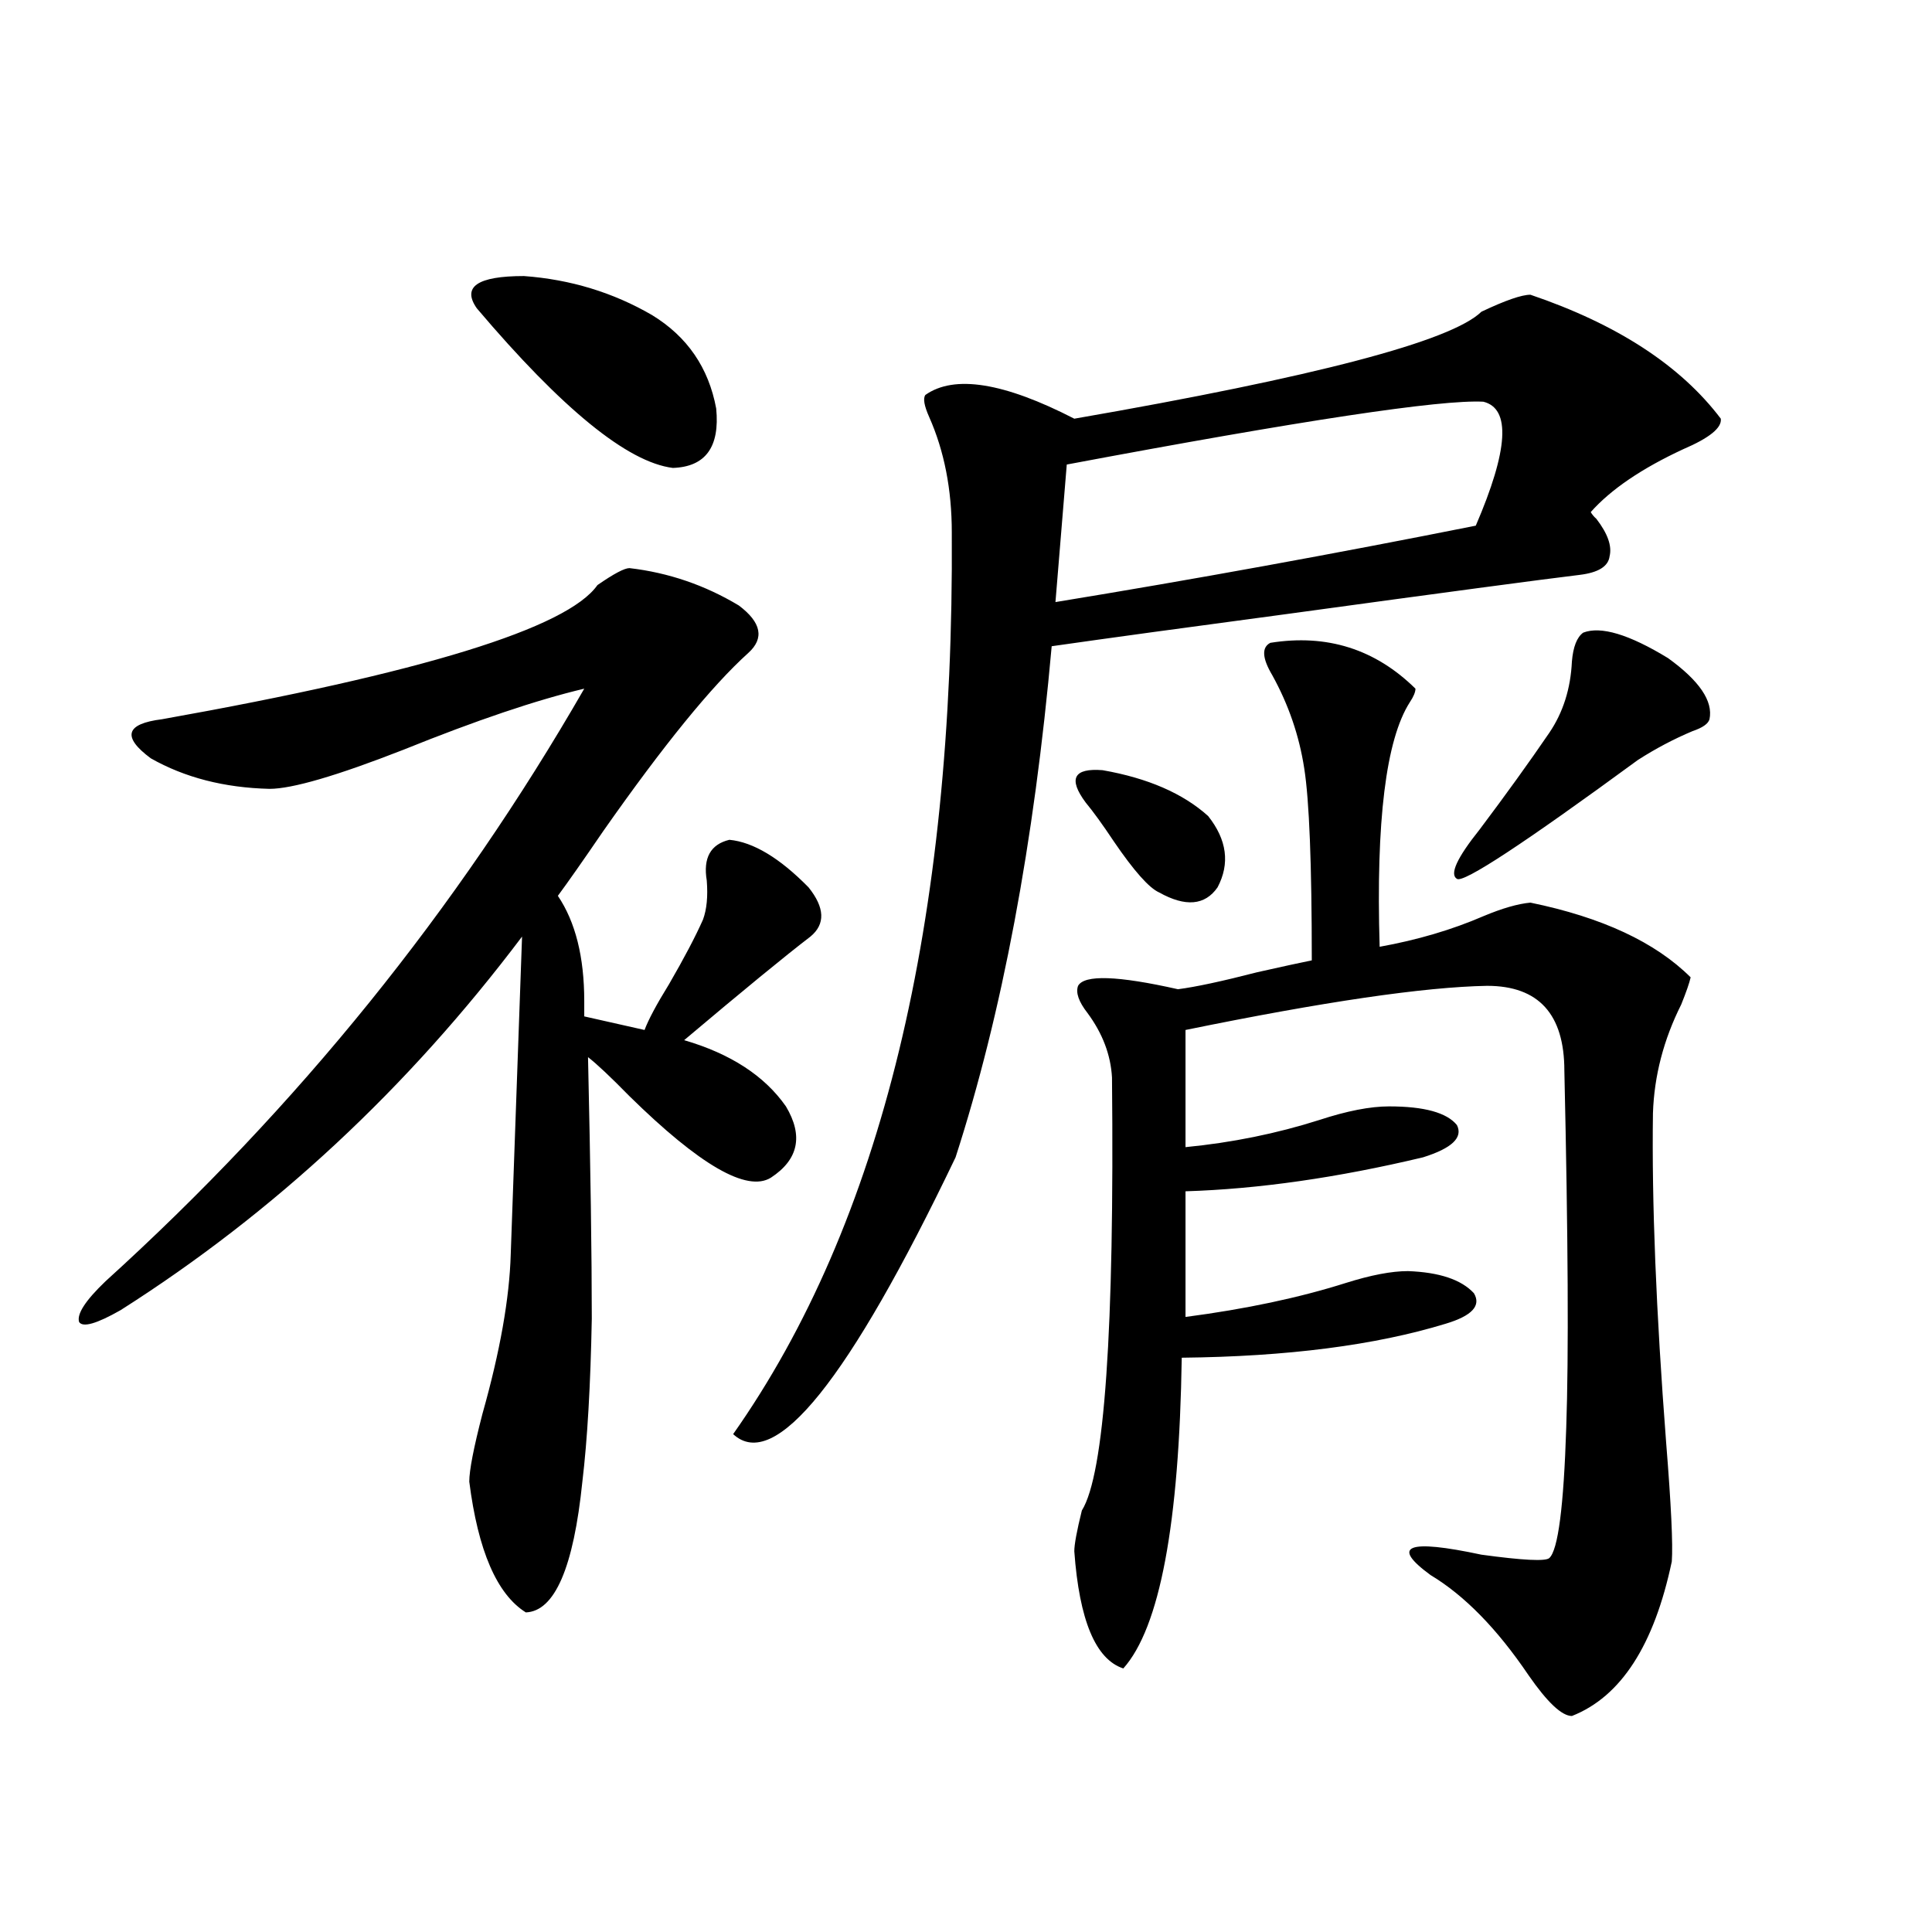 <?xml version="1.0" encoding="utf-8"?>
<!-- Generator: Adobe Illustrator 16.0.0, SVG Export Plug-In . SVG Version: 6.00 Build 0)  -->
<!DOCTYPE svg PUBLIC "-//W3C//DTD SVG 1.1//EN" "http://www.w3.org/Graphics/SVG/1.1/DTD/svg11.dtd">
<svg version="1.1" id="图层_1" xmlns="http://www.w3.org/2000/svg" xmlns:xlink="http://www.w3.org/1999/xlink" x="0px" y="0px"
	 width="1000px" height="1000px" viewBox="0 0 1000 1000" enable-background="new 0 0 1000 1000" xml:space="preserve">
<path d="M325.821,294.055c20.152,2.349,39.023,8.789,56.584,19.336c11.707,8.789,13.323,17.001,4.878,24.609
	c-18.871,17.001-43.901,47.763-75.12,92.285c-10.411,15.243-18.216,26.367-23.414,33.398c9.101,13.485,13.658,31.641,13.658,54.492
	c0,3.516,0,6.152,0,7.91l31.219,7.031c1.951-5.273,6.174-13.184,12.683-23.73c7.805-13.472,13.658-24.609,17.561-33.398
	c1.951-5.273,2.592-12.003,1.951-20.215c-1.951-11.714,1.951-18.745,11.707-21.094c12.348,1.181,26.006,9.38,40.975,24.609
	c8.445,10.547,8.78,19.048,0.976,25.488c-13.018,9.97-34.801,27.837-65.364,53.613c24.055,7.031,41.615,18.457,52.682,34.277
	c9.101,15.243,6.494,27.548-7.805,36.914c-12.362,7.622-36.752-6.44-73.169-42.188c-9.756-9.956-16.92-16.699-21.463-20.215
	c1.296,57.431,1.951,102.544,1.951,135.352c-0.655,34.579-2.286,62.704-4.878,84.375c-4.558,44.536-14.313,67.085-29.268,67.676
	c-14.969-9.38-24.725-31.929-29.268-67.676c0-5.851,2.271-17.578,6.829-35.156c9.101-32.218,13.979-59.766,14.634-82.617
	l5.854-164.355c-59.19,78.524-128.457,142.974-207.799,193.359c-12.363,7.031-19.512,9.091-21.463,6.152
	c-1.311-4.093,3.247-11.124,13.658-21.094c99.51-90.226,182.099-192.48,247.798-306.738c-24.725,5.864-55.943,16.411-93.656,31.641
	c-34.481,13.485-57.56,20.215-69.267,20.215c-23.414-0.577-43.901-5.851-61.462-15.82c-14.969-11.124-13.018-17.866,5.854-20.215
	c134.631-24.019,209.75-47.159,225.36-69.434C317.682,296.993,323.215,294.055,325.821,294.055z M246.799,159.582
	c-7.805-11.124,0.32-16.699,24.39-16.699c24.055,1.758,46.173,8.501,66.34,20.215c18.201,11.138,29.268,27.246,33.17,48.34
	c1.951,19.927-5.533,30.185-22.438,30.762C324.846,239.274,291.021,211.739,246.799,159.582z M792.151,152.551
	c44.877,15.243,77.712,36.626,98.534,64.16c0.641,4.696-5.854,9.97-19.512,15.82c-21.463,9.97-37.407,20.806-47.804,32.52
	c0.641,1.181,1.616,2.349,2.927,3.516c5.854,7.622,8.125,14.063,6.829,19.336c-0.655,5.273-5.854,8.501-15.609,9.668
	c-19.512,2.349-69.922,9.091-151.216,20.215c-52.682,7.031-93.336,12.606-121.948,16.699
	c-9.115,101.953-25.7,190.146-49.755,264.551c-55.288,115.438-93.656,163.188-115.119,143.262
	c76.736-108.984,114.464-264.551,113.168-466.699c0-22.261-3.902-42.188-11.707-59.766c-2.606-5.851-3.262-9.668-1.951-11.426
	c14.954-10.547,40.64-6.44,77.071,12.305c124.875-21.671,195.117-40.128,210.727-55.371
	C779.134,155.489,787.594,152.551,792.151,152.551z M767.762,207.922c-22.118-1.167-93.991,9.668-215.604,32.52l-5.854,71.191
	c71.538-11.714,144.052-24.897,217.556-39.551C780.765,232.833,782.061,211.438,767.762,207.922z M657.521,332.727
	c29.268-4.683,54.298,3.228,75.12,23.73c0,1.758-0.976,4.106-2.927,7.031c-12.362,19.336-17.561,61.523-15.609,126.563
	c19.512-3.516,37.393-8.789,53.657-15.82c9.756-4.093,17.881-6.44,24.39-7.031c37.072,7.622,64.709,20.517,82.925,38.672
	c-0.655,2.938-2.286,7.622-4.878,14.063c-9.115,18.169-13.993,36.914-14.634,56.25c-0.655,45.703,1.616,102.544,6.829,170.508
	c2.592,32.231,3.567,52.734,2.927,61.523c-9.115,43.354-26.341,70.011-51.706,79.98c-5.213,0-12.683-7.031-22.438-21.094
	c-16.265-24.032-33.17-41.309-50.73-51.855c-20.822-15.229-12.042-18.745,26.341-10.547c21.463,2.938,33.17,3.516,35.121,1.758
	c4.543-4.093,7.47-26.655,8.78-67.676c1.296-36.914,0.976-98.438-0.976-184.57c0-29.292-13.338-43.945-39.999-43.945
	c-32.529,0.591-84.556,8.212-156.094,22.852v60.645c24.055-2.335,47.148-7.031,69.267-14.063
	c14.299-4.683,26.341-7.031,36.097-7.031c18.201,0,29.908,3.228,35.121,9.668c3.247,6.454-2.606,12.017-17.561,16.699
	c-44.236,10.547-85.211,16.411-122.924,17.578v65.039c31.219-4.093,58.855-9.956,82.925-17.578
	c13.003-4.093,23.734-6.152,32.194-6.152c16.25,0.591,27.637,4.395,34.146,11.426c3.902,6.454-0.976,11.728-14.634,15.82
	c-36.432,11.138-81.949,17.001-136.582,17.578c-1.311,86.133-11.387,139.746-30.243,160.84
	c-14.313-4.696-22.773-24.911-25.365-60.645c0-3.516,1.296-10.547,3.902-21.094c11.707-18.745,16.905-93.452,15.609-224.121
	c-0.655-11.714-4.878-22.852-12.683-33.398c-4.558-5.851-6.188-10.547-4.878-14.063c3.247-5.851,20.487-5.273,51.706,1.758
	c9.101-1.167,22.759-4.093,40.975-8.789c13.003-2.925,22.438-4.972,28.292-6.152c0-49.796-1.311-82.905-3.902-99.316
	c-2.606-16.987-8.14-33.097-16.585-48.34C653.283,340.637,652.963,335.075,657.521,332.727z M625.326,422.375
	c9.756,12.305,11.372,24.609,4.878,36.914c-6.509,9.38-16.585,10.259-30.243,2.637c-5.213-2.335-13.018-11.124-23.414-26.367
	c-5.854-8.789-10.731-15.519-14.634-20.215c-9.115-12.305-6.188-17.866,8.78-16.699
	C594.107,402.751,612.309,410.661,625.326,422.375z M819.468,327.453c9.101-3.516,23.734,0.879,43.901,13.184
	c16.25,11.728,23.414,22.274,21.463,31.641c-0.655,2.349-3.582,4.395-8.78,6.152c-9.756,4.106-19.191,9.091-28.292,14.941
	c-59.19,43.368-90.409,63.872-93.656,61.523c-3.902-2.335,0-10.835,11.707-25.488c13.658-18.155,25.686-34.854,36.097-50.098
	c7.149-10.547,11.052-22.852,11.707-36.914C814.255,334.786,816.206,329.802,819.468,327.453z"/>
</svg>
